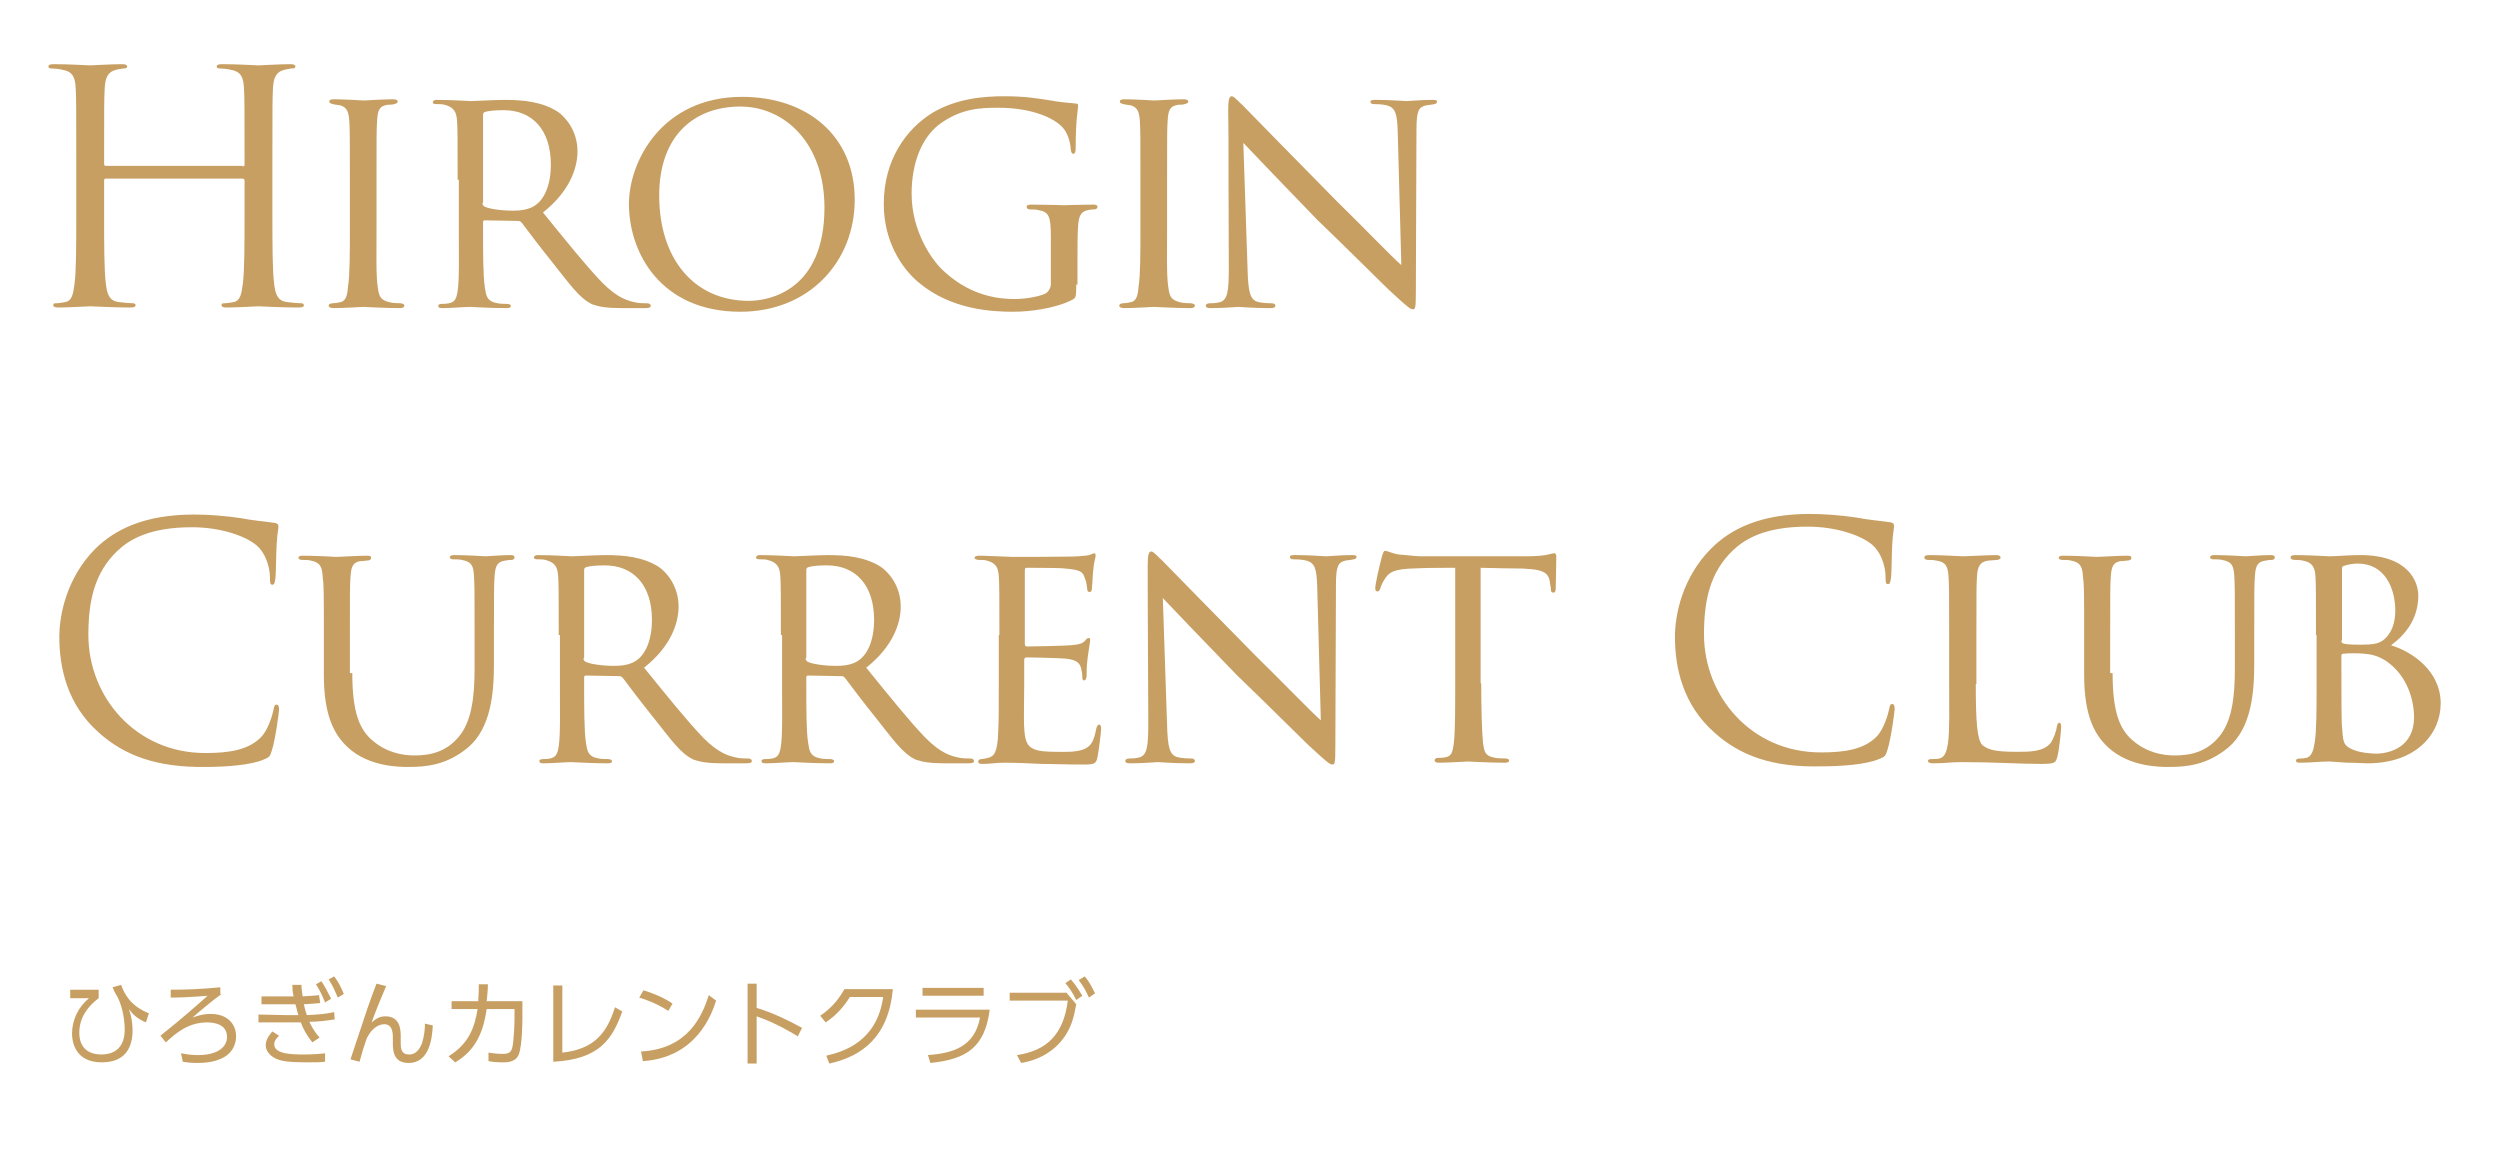 <svg xmlns="http://www.w3.org/2000/svg" viewBox="0 0 413 192.9"><path d="M40.1 27.5c.2 0 .3-.1.3-.3V26c0-8.3 0-9.8-.1-11.5-.1-1.8-.5-2.7-2.3-3-.4-.1-1.3-.2-1.8-.2-.2 0-.4-.1-.4-.3 0-.3.3-.4.9-.4 2.4 0 5.8.2 6 .2.3 0 3.6-.2 5.2-.2.6 0 .9.1.9.4 0 .2-.2.3-.4.3-.4 0-.7.1-1.3.2-1.4.3-1.9 1.2-2 3-.1 1.7-.1 3.2-.1 11.5v9.4c0 5.1 0 9.3.3 11.6.2 1.5.5 2.7 2.1 2.9.7.1 1.9.2 2.4.2.3 0 .4.2.4.3 0 .3-.3.4-.9.4-2.9 0-6.3-.2-6.6-.2-.3 0-3.6.2-5.2.2-.6 0-.9-.1-.9-.4 0-.2.1-.3.4-.3.5 0 1.1-.1 1.6-.2 1.1-.2 1.3-1.4 1.5-2.9.3-2.2.3-6.5.3-11.6v-5.6c0-.2-.2-.3-.3-.3H17.5c-.2 0-.3.1-.3.3v5.6c0 5.1 0 9.3.3 11.6.2 1.5.5 2.7 2.1 2.9.7.1 1.9.2 2.4.2.3 0 .4.2.4.3 0 .3-.3.4-.9.4-2.9 0-6.3-.2-6.6-.2-.3 0-3.6.2-5.2.2-.6 0-.9-.1-.9-.4 0-.2.1-.3.4-.3.5 0 1.1-.1 1.6-.2 1.1-.2 1.3-1.4 1.5-2.9.3-2.2.3-6.5.3-11.6V26c0-8.3 0-9.8-.1-11.5-.1-1.8-.5-2.7-2.3-3-.4-.1-1.3-.2-1.8-.2-.2 0-.4-.1-.4-.3 0-.3.3-.4.9-.4 2.4 0 5.8.2 6 .2.3 0 3.6-.2 5.2-.2.6 0 .9.1.9.4 0 .2-.2.3-.4.3-.4 0-.7.1-1.3.2-1.4.3-1.9 1.2-2 3-.1 1.7-.1 3.2-.1 11.5v1.1c0 .3.2.3.3.3h22.6zm17.7 2.2c0-7 0-8.3-.1-9.8-.1-1.4-.4-2.2-1.5-2.5-.5-.1-.9-.1-1.2-.2-.4-.1-.6-.2-.6-.4 0-.3.2-.4.8-.4 1.7 0 4.7.2 4.9.2.2 0 3.3-.2 4.8-.2.5 0 .8.1.8.4 0 .2-.2.3-.6.4-.3.1-.6.1-1 .1-1.5.2-1.7 1-1.8 2.6-.1 1.4-.1 2.7-.1 9.7v8c0 4.1-.1 7.8.2 9.8.2 1.5.4 2.1 1.8 2.5.7.2 1.8.2 2 .2.5.1.6.2.6.4s-.2.4-.7.4c-2.7 0-5.8-.2-6.1-.2-.2 0-3.3.2-4.8.2-.5 0-.9-.1-.9-.4 0-.2.2-.4.7-.4.3 0 .9-.1 1.3-.2.9-.2 1.1-1.3 1.2-2.6.3-1.9.3-5.7.3-9.7v-7.9zm17.8 0c0-7 0-8.3-.1-9.8-.1-1.4-.5-2.2-2.1-2.6-.3-.1-.9-.1-1.3-.1s-.6-.1-.6-.3c0-.2.2-.4.6-.4 2.3 0 5.6.2 5.7.2.5 0 4.1-.2 5.6-.2 3 0 6.2.3 8.8 2 1 .7 3.2 2.9 3.2 6.5 0 2.9-1.4 6.7-5.7 10.1 3.9 4.8 7.1 8.8 9.8 11.6 2.6 2.6 4.2 3 5.7 3.3.4.1 1.5.1 1.7.1.4 0 .6.2.6.4 0 .3-.2.4-1 .4h-3.7c-2.5 0-3.7-.2-4.9-.6-2.2-1-3.8-3.4-6.6-6.9-2.1-2.6-4.2-5.4-5.1-6.6-.2-.2-.3-.3-.6-.3l-5.5-.1c-.2 0-.3.1-.3.3v.7c0 4.3 0 8.2.3 10.1.2 1.3.3 2.3 2.1 2.6.5.1 1.1.1 1.5.1.5 0 .7.2.7.3 0 .3-.2.4-.7.4-2.8 0-5.8-.2-6-.2-.9 0-3.2.2-4.6.2-.5 0-.7-.1-.7-.4 0-.2.3-.3.6-.3.4 0 .7 0 1.2-.1.9-.2 1.2-.7 1.4-2 .3-1.9.2-6.3.2-10.3v-8.1zm4.1 3.8c0 .3.1.5.3.6.7.4 2.8.7 4.7.7 1.1 0 2.5-.1 3.6-.8 1.6-1 2.7-3.4 2.7-6.8 0-5.8-3.1-9-7.8-9-1.3 0-2.5.1-3.1.3-.2.1-.3.2-.3.5v14.5zm24.2.2c0-7.1 5.5-17.7 18.7-17.7 10.6 0 18.6 6.3 18.6 17 0 10.2-7.5 18.5-18.9 18.5-13.1 0-18.4-9.7-18.4-17.8zm32.3.6c0-10.7-6.6-16.7-13.9-16.7-7.4 0-13.4 4.6-13.4 14.7 0 10.5 5.8 17.4 14.8 17.4 3.5 0 12.5-1.8 12.5-15.4zM177.8 47c0 2.1-.1 2.2-.6 2.5-2.9 1.5-7.2 2-9.8 2-3.5 0-10.2-.3-15.6-4.8-2.9-2.4-5.8-6.9-5.8-13 0-7.3 3.7-12.4 8.1-15.1 4.1-2.4 8.6-2.7 11.9-2.7 3.4 0 5.7.4 7.6.7.9.2 2.9.4 4.1.5.4 0 .4.2.4.4 0 .6-.4 2.2-.4 6.9 0 .7-.1 1-.4 1-.3 0-.3-.3-.4-.6 0-.5-.2-2.1-1-3.3-1.2-1.8-5.1-3.7-11-3.7-2.9 0-6.2.1-9.8 2.8-2.7 2.1-4.5 6.1-4.5 11.4 0 6.4 3.5 11 4.9 12.4 3.5 3.4 7.5 5 12.1 5 1.5 0 3.8-.3 5.1-.9.5-.3.9-.9.9-1.6v-7.7c0-3.5-.3-4.2-2.1-4.5-.3-.1-.9-.1-1.3-.1s-.6-.2-.6-.4c0-.3.2-.4.8-.4 2.1 0 5.2.1 5.4.1.2 0 3.4-.1 4.8-.1.5 0 .7.1.7.4 0 .2-.2.4-.6.4-.4 0-.5 0-.9.1-1.3.2-1.6 1.1-1.7 2.7-.1 1.5-.1 2.9-.1 4.8V47zm10.6-17.3c0-7 0-8.3-.1-9.8-.1-1.4-.4-2.2-1.5-2.5-.5-.1-.9-.1-1.2-.2-.4-.1-.6-.2-.6-.4 0-.3.2-.4.8-.4 1.7 0 4.7.2 4.9.2.2 0 3.3-.2 4.8-.2.5 0 .8.1.8.4 0 .2-.2.3-.6.4-.3.1-.6.1-1 .1-1.5.2-1.7 1-1.8 2.6-.1 1.4-.1 2.7-.1 9.7v8c0 4.1-.1 7.8.2 9.8.2 1.5.4 2.1 1.8 2.5.7.2 1.8.2 2 .2.5.1.6.2.6.4s-.2.4-.7.4c-2.7 0-5.8-.2-6.1-.2-.2 0-3.3.2-4.8.2-.5 0-.9-.1-.9-.4 0-.2.2-.4.7-.4.3 0 .9-.1 1.3-.2.9-.2 1.1-1.3 1.2-2.6.3-1.9.3-5.7.3-9.7v-7.9zm14.5-11.6c0-1.7.2-2.2.6-2.2.4 0 1.3 1.1 1.7 1.4.5.5 7.9 8.1 15.4 15.7 4.2 4.1 9.5 9.6 10.9 10.8l-.6-22.2c-.1-2.9-.4-3.8-1.8-4.2-.9-.2-1.7-.2-2.1-.2-.5 0-.6-.2-.6-.4 0-.3.4-.3 1-.3 2.3 0 4.5.2 5 .2s2.2-.2 4.3-.2c.6 0 .7.1.7.3 0 .2-.2.4-.5.4-.3.1-.7.1-1.3.2-1.2.3-1.6.8-1.6 4l-.1 26.8c0 2.7-.1 2.9-.5 2.9s-.9-.4-3.5-2.8c-.2-.1-7.6-7.5-12.3-12-5.6-5.8-10.9-11.3-12.2-12.7l.7 20.9c.1 3.7.4 5.1 1.8 5.4.9.2 1.8.2 2.2.2.4 0 .6.2.6.4 0 .3-.3.4-.9.4-2.9 0-4.8-.2-5.2-.2-.4 0-2.3.2-4.6.2-.5 0-.8-.1-.8-.4 0-.2.2-.4.7-.4.4 0 1 0 1.7-.2 1.2-.4 1.4-1.8 1.4-5.7-.1-25.4 0-17.2-.1-26.1zM16.3 121c-5.2-4.6-6.5-10.7-6.5-15.8 0-3.6 1.2-9.8 6-14.6 3.2-3.1 8-5.6 16.3-5.6 2.1 0 5.1.2 7.7.6 2 .4 3.7.5 5.7.8.4.1.5.3.5.6 0 .4-.2 1.1-.3 3-.1 1.8-.1 4.7-.2 5.5-.1.8-.2 1.1-.5 1.1-.4 0-.4-.4-.4-1.1 0-2.1-.9-4.3-2.2-5.4-1.9-1.6-6-3-10.7-3-7.1 0-10.4 2.1-12.3 3.9-3.9 3.7-4.8 8.5-4.8 13.9 0 10.2 7.8 19.5 19.3 19.5 4 0 7.2-.5 9.3-2.7 1.1-1.2 1.8-3.5 2-4.5.1-.6.2-.8.5-.8s.4.4.4.8-.6 5-1.2 6.8c-.3 1-.4 1.1-1.4 1.5-2.1.9-6.2 1.2-9.6 1.2-8 .1-13.4-1.9-17.6-5.7zm41.9-9.8c0 6.5 1.2 9.3 3.3 11.1 2.3 2 4.9 2.5 7 2.5 2.8 0 5.3-.7 7.3-3.1 2.1-2.5 2.6-6.5 2.6-11.2v-5.7c0-7 0-8.2-.1-9.7s-.3-2.3-2-2.6c-.4-.1-1-.1-1.5-.1-.3 0-.5-.2-.5-.3 0-.3.3-.4.7-.4 2.3 0 5 .2 5.2.2.3 0 2.6-.2 4.1-.2.5 0 .7.1.7.4 0 .2-.2.4-.5.4s-.4 0-1 .1c-1.5.2-1.7 1.1-1.8 2.7-.1 1.4-.1 2.7-.1 9.7v4.7c0 4.8-.5 10.6-4.3 13.8-3.5 2.9-6.9 3.2-9.8 3.2-1.5 0-6.5 0-10-3.2-2.3-2.1-4-5.3-4-12v-6.6c0-7 0-8.3-.2-9.7-.1-1.4-.3-2.3-2-2.6-.3-.1-1-.1-1.4-.1-.4 0-.6-.2-.6-.3 0-.3.2-.4.8-.4 2.3 0 5.2.2 5.5.2.4 0 3.6-.2 5-.2.6 0 .7.1.7.4 0 .3-.4.4-.6.4-.3 0-.7.1-1.2.1-1.3.2-1.5 1.1-1.6 2.6-.1 1.4-.1 2.7-.1 9.7v6.2zm34.1-6.3c0-7 0-8.3-.1-9.8-.1-1.4-.5-2.2-2.1-2.6-.3-.1-.9-.1-1.3-.1s-.6-.1-.6-.3c0-.2.2-.4.6-.4 2.3 0 5.6.2 5.7.2.5 0 4.1-.2 5.6-.2 3 0 6.2.3 8.8 2 1 .7 3.2 2.9 3.2 6.5 0 2.9-1.4 6.7-5.7 10.1 3.9 4.8 7.1 8.8 9.8 11.6 2.6 2.6 4.2 3 5.7 3.3.4.1 1.5.1 1.7.1.4 0 .6.2.6.4 0 .3-.2.4-1 .4h-3.7c-2.5 0-3.7-.2-4.9-.6-2.2-1-3.8-3.4-6.6-6.9-2.1-2.6-4.2-5.4-5.1-6.6-.2-.2-.3-.3-.6-.3l-5.5-.1c-.2 0-.3.1-.3.3v.7c0 4.3 0 8.2.3 10.1.2 1.3.3 2.3 2.1 2.6.5.1 1.1.1 1.5.1.5 0 .7.2.7.3 0 .3-.2.4-.7.4-2.8 0-5.8-.2-6-.2-.9 0-3.2.2-4.6.2-.5 0-.7-.1-.7-.4 0-.2.3-.3.6-.3.4 0 .7 0 1.2-.1.9-.2 1.2-.7 1.4-2 .3-1.9.2-6.3.2-10.3v-8.1zm4.1 3.8c0 .3.1.5.3.6.7.4 2.8.7 4.7.7 1.1 0 2.5-.1 3.6-.8 1.6-1 2.7-3.4 2.7-6.8 0-5.8-3.1-9-7.8-9-1.3 0-2.5.1-3.1.3-.2.1-.3.2-.3.5v14.5zm32.6-3.8c0-7 0-8.3-.1-9.8-.1-1.4-.5-2.2-2.1-2.6-.3-.1-.9-.1-1.3-.1s-.6-.1-.6-.3c0-.2.2-.4.6-.4 2.3 0 5.6.2 5.7.2.5 0 4.1-.2 5.6-.2 3 0 6.2.3 8.8 2 1 .7 3.2 2.9 3.2 6.5 0 2.9-1.4 6.7-5.7 10.1 3.9 4.8 7.1 8.8 9.8 11.6 2.6 2.6 4.2 3 5.7 3.3.4.1 1.5.1 1.7.1.4 0 .6.2.6.4 0 .3-.2.4-1 .4h-3.7c-2.5 0-3.7-.2-4.9-.6-2.2-1-3.8-3.4-6.6-6.9-2.1-2.6-4.2-5.4-5.1-6.6-.2-.2-.3-.3-.6-.3l-5.5-.1c-.2 0-.3.1-.3.3v.7c0 4.3 0 8.2.3 10.1.2 1.3.3 2.3 2.1 2.6.5.1 1.1.1 1.5.1.5 0 .7.2.7.3 0 .3-.2.4-.7.4-2.8 0-5.8-.2-6-.2-.9 0-3.2.2-4.6.2-.5 0-.7-.1-.7-.4 0-.2.3-.3.6-.3.4 0 .7 0 1.2-.1.9-.2 1.2-.7 1.4-2 .3-1.9.2-6.3.2-10.3v-8.1zm4.1 3.8c0 .3.1.5.3.6.7.4 2.8.7 4.7.7 1.1 0 2.5-.1 3.6-.8 1.6-1 2.7-3.4 2.7-6.8 0-5.8-3.1-9-7.8-9-1.3 0-2.5.1-3.1.3-.2.1-.3.2-.3.5v14.5zm32-3.8c0-7 0-8.3-.1-9.7-.1-1.5-.5-2.2-2-2.6-.3-.1-.9-.1-1.3-.1s-.7-.2-.7-.3c0-.3.3-.4.8-.4 1.1 0 2.5.1 5.5.2.3 0 9.8 0 10.8-.1 1.1-.1 1.7-.1 2.1-.3.3-.1.4-.2.6-.2.1 0 .2.1.2.4 0 .3-.3 1.1-.4 2.4-.1.9-.1 1.8-.2 2.8 0 .5-.1.8-.4.8-.3 0-.4-.2-.4-.6-.1-.8-.2-1.3-.4-1.7-.3-1.1-.8-1.4-3.5-1.6-.7-.1-6-.1-6.1-.1-.2 0-.3.1-.3.4v12.1c0 .3.1.5.3.5.6 0 6.1-.1 7.2-.2 1.2-.1 2-.2 2.5-.8.2-.3.4-.4.6-.4.1 0 .2.1.2.3 0 .3-.2 1.3-.4 2.8-.2 1.5-.2 2.6-.2 3.3-.1.4-.2.6-.4.6-.3 0-.3-.3-.3-.7 0-.3-.1-.9-.2-1.3-.2-.7-.5-1.4-2.6-1.6-1.2-.1-5.6-.2-6.4-.2-.3 0-.4.2-.4.4v3.9c0 1.7-.1 6.4 0 7.3.1 2 .4 3 1.5 3.5.8.4 2.1.5 3.9.5 1 0 2.7.1 4.1-.3 1.6-.5 2-1.5 2.4-3.5.1-.5.3-.7.5-.7.3 0 .3.5.3.8 0 .4-.4 3.7-.6 4.6-.2 1.1-.6 1.2-2.3 1.2-3.5 0-5-.1-6.9-.1-1.9-.1-4.3-.2-6.3-.2-1.2 0-2.2.2-3.5.2-.5 0-.7-.1-.7-.4 0-.2.2-.4.5-.4s.7-.1 1.1-.2c1-.2 1.6-.9 1.7-4.2.1-1.8.1-4 .1-8.1v-8zm24.5-11.6c0-1.7.2-2.2.6-2.2.4 0 1.3 1.1 1.7 1.4.5.5 7.9 8.1 15.4 15.7 4.2 4.1 9.5 9.6 10.9 10.8l-.6-22.2c-.1-2.9-.4-3.8-1.8-4.2-.9-.2-1.7-.2-2.1-.2-.5 0-.6-.2-.6-.4 0-.3.4-.3 1-.3 2.3 0 4.5.2 5 .2s2.2-.2 4.3-.2c.6 0 .7.1.7.3 0 .2-.2.4-.5.4-.3.1-.7.1-1.3.2-1.2.3-1.6.8-1.6 4l-.1 26.8c0 2.7-.1 2.9-.5 2.9s-.9-.4-3.5-2.8c-.2-.1-7.6-7.5-12.3-12-5.6-5.8-10.9-11.3-12.2-12.7l.7 20.9c.1 3.7.4 5.1 1.8 5.4.9.2 1.8.2 2.2.2.4 0 .6.2.6.4 0 .3-.3.4-.9.4-2.9 0-4.8-.2-5.2-.2-.4 0-2.3.2-4.6.2-.5 0-.8-.1-.8-.4 0-.2.2-.4.7-.4.4 0 1 0 1.7-.2 1.2-.4 1.4-1.8 1.4-5.7-.1-25.5-.1-17.3-.1-26.1zm55.1 19.6c0 4.1.1 7.9.3 9.9.2 1.3.3 2 1.6 2.3.6.2 1.7.2 2.1.2.4 0 .6.2.6.3 0 .3-.2.4-.7.4-2.7 0-5.9-.2-6.1-.2-.2 0-3.4.2-4.7.2-.6 0-.8-.1-.8-.4 0-.2.2-.4.6-.4.4 0 .7 0 1.2-.1 1-.2 1.2-.8 1.4-2.6.2-1.9.2-5.8.2-9.8V93.8c-1.8 0-4.6 0-6.7.1-3.4.1-4.2.6-4.9 1.7-.5.7-.7 1.4-.8 1.7-.2.4-.3.4-.5.4s-.3-.2-.3-.5c-.1-.3.7-3.8 1.1-5.3.2-.6.3-.9.5-.9.4 0 1.4.5 2.3.6 1.9.2 3.4.3 3.4.3H252c1.5 0 3.1-.1 3.8-.3.7-.2.9-.2 1-.2.2 0 .3.3.3.5 0 1.5-.1 5-.1 5.4 0 .5-.2.6-.4.6-.3 0-.4-.2-.4-.6 0-.2 0-.2-.1-.7-.2-2.1-.9-2.7-6.3-2.7-2 0-3.7-.1-5.2-.1v19.1zm38.5 8.1c-5.2-4.6-6.5-10.7-6.5-15.8 0-3.6 1.2-9.8 6-14.6 3.2-3.2 8.1-5.7 16.3-5.7 2.1 0 5.1.2 7.7.6 2 .4 3.7.5 5.7.8.4.1.5.3.5.6 0 .4-.2 1.1-.3 3-.1 1.8-.1 4.7-.2 5.5-.1.8-.2 1.1-.5 1.1-.4 0-.4-.4-.4-1.1 0-2.1-.9-4.3-2.2-5.4-1.9-1.6-6-3-10.7-3-7.1 0-10.4 2.1-12.3 3.9-3.9 3.7-4.8 8.5-4.8 13.9 0 10.2 7.8 19.5 19.3 19.5 4 0 7.2-.5 9.3-2.7 1.1-1.2 1.8-3.5 2-4.5.1-.6.2-.8.5-.8s.4.4.4.8-.6 5-1.2 6.8c-.3 1-.4 1.1-1.4 1.5-2.1.9-6.2 1.2-9.6 1.2-8 .2-13.4-1.8-17.6-5.6zm43.2-8c0 6.1.2 9.2 1.1 10.1.9.7 1.9 1.1 5.6 1.1 2.3 0 4.5 0 5.7-1.5.5-.8.9-1.9 1-2.7.1-.4.2-.6.4-.6s.3.2.3.7c0 .5-.3 3.6-.6 4.8-.3 1.1-.3 1.3-2.8 1.3-3.6 0-7.6-.3-13-.3-1.8 0-2.8.2-4.7.2-.5 0-.9-.1-.9-.4 0-.2.2-.3.6-.3.4 0 .9 0 1.3-.1.9-.2 1.2-1.2 1.4-2.5.3-2 .2-5.7.2-9.8v-8c0-7 0-8.2-.1-9.7s-.3-2.5-2.1-2.7c-.3-.1-.9-.1-1.3-.1s-.6-.2-.6-.4c0-.3.3-.4.8-.4 2.2 0 5.4.2 5.6.2.7 0 4-.2 5.5-.2.5 0 .7.2.7.4s-.3.4-.6.4c-.4 0-.9.1-1.4.1-1.5.2-1.8 1.1-1.9 2.6-.1 1.4-.1 2.6-.1 9.7v8.1zm22.6-1.8c0 6.5 1.2 9.3 3.3 11.1 2.3 2 4.9 2.5 7 2.5 2.8 0 5.3-.7 7.3-3.1 2.1-2.5 2.6-6.5 2.6-11.2v-5.7c0-7 0-8.2-.1-9.7s-.3-2.3-2-2.6c-.4-.1-1-.1-1.5-.1-.3 0-.5-.2-.5-.3 0-.3.3-.4.7-.4 2.3 0 5 .2 5.2.2.3 0 2.6-.2 4.1-.2.5 0 .7.1.7.4 0 .2-.2.4-.5.4s-.4 0-1 .1c-1.5.2-1.7 1.1-1.8 2.7-.1 1.4-.1 2.7-.1 9.7v4.7c0 4.8-.5 10.6-4.3 13.8-3.5 2.9-6.9 3.2-9.8 3.2-1.5 0-6.5 0-10-3.2-2.3-2.1-4-5.3-4-12v-6.6c0-7 0-8.3-.2-9.7-.1-1.4-.3-2.3-2-2.6-.3-.1-1-.1-1.4-.1-.4 0-.6-.2-.6-.3 0-.3.2-.4.8-.4 2.3 0 5.2.2 5.5.2.4 0 3.6-.2 5-.2.6 0 .7.1.7.4 0 .3-.4.4-.6.4-.3 0-.7.1-1.2.1-1.3.2-1.5 1.1-1.6 2.6-.1 1.4-.1 2.7-.1 9.7v6.2zm33.6-6.3c0-7 0-8.3-.1-9.8-.1-1.4-.5-2.2-2.1-2.5-.4-.1-1.2-.1-1.3-.1-.5 0-.7-.2-.7-.4 0-.3.3-.4.8-.4 2.2 0 5.4.2 5.6.2 1.3 0 3-.2 5.1-.2 8 0 9.6 4.4 9.6 6.7 0 3.9-2.2 6.5-4.5 8.2 3.6 1.1 8.2 4.3 8.2 9.6 0 5-4 9.9-12.1 9.9-.9 0-1.9-.1-3.3-.1-1.5-.1-2.8-.2-3-.2-1.7 0-3 .2-4.8.2-.5 0-.7-.1-.7-.3 0-.2.1-.4.7-.4.4 0 .5 0 1-.1.9-.2 1.2-1.3 1.4-2.6.3-2 .3-5.6.3-9.8v-7.9zm4.2.9c0 .4.1.4.3.5.3.1.9.2 2.7.2 2.7 0 3.5-.2 4.5-1.3.9-1 1.4-2.5 1.4-4.3 0-3.7-1.7-7.8-6.2-7.8-.4 0-1.5.1-2 .3-.5.1-.6.2-.6.5v11.9zm0 4.6c0 3.4 0 9.2.1 9.7.2 2.3.1 3 1.7 3.7 1.3.6 3.4.7 3.9.7 2.3 0 6.3-1.1 6.3-6 0-2.7-1-6.8-4.6-9.3-1.6-1-2.6-1.1-3.6-1.2-.9-.1-2.8-.1-3.5 0-.2 0-.3.1-.3.3v2.1zM16.3 163.6v1.3c-2 1.5-3.2 3.4-3.2 5.7 0 2.9 2 3.6 3.6 3.6 2.4 0 3.9-1.3 3.9-4.1 0-2.2-.6-4.4-1.3-5.6-.5-.8-.6-1.2-.7-1.4l1.4-.4c.6 1.6 1.6 3.5 4.6 4.7l-.5 1.5c-1.6-.7-2.2-1.4-2.8-2.2.4 1.1.6 2.4.6 3.5 0 2.6-1 5.3-5.1 5.3-4.5 0-4.9-3.6-4.9-4.7 0-2.3 1-4.4 2.8-5.9h-3.1v-1.4h4.7zm20.3.6c-1.4 1-3.9 3.1-4.8 3.9.6-.2 1.6-.6 3-.6 2.8 0 4.2 1.7 4.2 3.7 0 1.2-.5 2.4-1.6 3.2-1 .7-2.5 1.2-4.8 1.2-1.1 0-1.8-.1-2.4-.2l-.3-1.4c.6.1 1.5.3 2.8.3 3.5 0 4.8-1.5 4.8-3 0-2.2-2.3-2.4-3.3-2.4-3.1 0-5.2 1.8-6.8 3.3l-.9-1.1c3.4-2.7 6-5 7.8-6.6-2.4.2-4.5.3-6.1.3v-1.3c2.7 0 5-.1 8.2-.4v1.1zm18.7 4.2c-1.2.2-2.8.4-4.2.4.3.6.7 1.5 1.7 2.6l-1.2.8c-.9-1.1-1.6-2.4-1.9-3.3h-7v-1.3l4.7.1h1.9c-.2-.5-.2-.8-.5-1.8h-5.6v-1.3h5.3c-.2-.9-.2-1.3-.2-1.9h1.5c0 .7.1 1.1.2 1.9 1.4-.1 1.9-.1 2.7-.2l.2 1.3c-.8.1-1.1.1-2.7.2.1.4.2 1 .5 1.8 1.8-.1 3.3-.2 4.5-.5l.1 1.2zm-9.2 2.7c-.3.3-.8.8-.8 1.4 0 1.6 2.7 1.7 4.9 1.7 1.5 0 2.8-.1 3.5-.2v1.4c-.8.1-1.6.1-3.1.1-2.9 0-4.1-.2-5-.6-1.1-.5-1.7-1.4-1.7-2.2 0-.6.2-1.3 1.1-2.3l1.1.7zm7-9c.6.9 1 1.7 1.6 2.9l-1 .6c-.5-1.2-.8-1.9-1.5-3l.9-.5zm2.1-.8c.7.9 1.1 1.7 1.6 2.9l-1 .6c-.5-1.2-.8-1.9-1.5-3l.9-.5zm8.6 1.6c-1 2.3-2 4.8-2.4 6 .8-.7 1.4-1 2.3-1 2.4 0 2.5 2.2 2.5 3.3v1c0 1.1.1 2 1.4 2 .8 0 1.5-.4 2.1-1.8.4-1.3.5-2.4.5-3.3l1.3.3c-.1 2-.5 6.2-4 6.2-2.6 0-2.6-2.2-2.6-3.4v-.9c0-1.1-.3-2.1-1.4-2.1-.6 0-1.9.3-2.9 2.3-.5 1.4-.8 2.4-1.2 3.9l-1.5-.4c2.2-6.7 2.5-7.4 2.8-8.4.2-.6 1.1-3.1 1.5-4.1l1.6.4zm10.3 11.6c3.4-2.1 4.3-4.8 4.8-7.8h-4.3v-1.3H79c.1-1.3.1-1.9.1-2.8h1.5c0 1.1-.1 1.7-.2 2.8h5.9v2.6c0 .4 0 4.7-.6 6.2-.5 1.3-2 1.3-2.6 1.3-1.2 0-1.9-.1-2.4-.2v-1.4c.7.1 1.4.2 2.4.2 1.1 0 1.3-.4 1.5-.9.3-1.1.4-4.3.4-5v-1.5h-4.6c-.5 3.4-1.6 6.7-5.2 8.8l-1.1-1zm18.8-.6c5.2-.6 7.3-3.1 8.7-7.5l1.2.7c-1.6 4.4-3.6 7.9-11.4 8.3v-12.6h1.5v11.1zm17.5-6.9c-.9-.6-2.5-1.5-4.8-2.2l.7-1.2c2.7.8 4.4 1.9 4.8 2.2l-.7 1.2zm-4.5 6.7c7.8-.4 10.1-5.9 11.2-9.3l1.2.9c-.7 2.2-3.2 9.4-12.1 10l-.3-1.6zm25.9-2.5c-1-.6-3.6-2.2-6.8-3.3v7.8h-1.5v-13.2h1.5v4c2.9.9 5.3 2.1 7.5 3.3l-.7 1.4zm4.7 3.2c3.1-.7 8.4-2.5 9.4-9.7h-5.5c-1 1.6-2.2 3-4 4.2l-.9-1.1c1.5-1 2.9-2.4 4-4.4h8c-.7 7.8-5 11.1-10.5 12.3l-.5-1.3zm27-7.6c-.8 6.2-3.8 8.2-9.8 8.8l-.4-1.3c4-.3 7.7-1.3 8.6-6.2h-10.6v-1.3h12.2zm-1-3.6v1.3h-10.1v-1.3h10.1zm13.6.7l1.7 2c-.4 2.1-.8 4.1-2.5 6.1-1 1.2-3 3-6.6 3.6l-.7-1.3c4.8-.7 7.7-3.3 8.4-9h-9.6V164h9.3zm.8-2.1c.8.9 1.3 1.7 1.9 2.7l-1 .7c-.6-1.2-1-1.8-1.8-2.8l.9-.6zm2.3-.5c.7.8 1.1 1.6 1.7 2.8l-1 .7c-.6-1.3-.9-1.8-1.7-2.9l1-.6z" fill="#c79f62"/></svg>